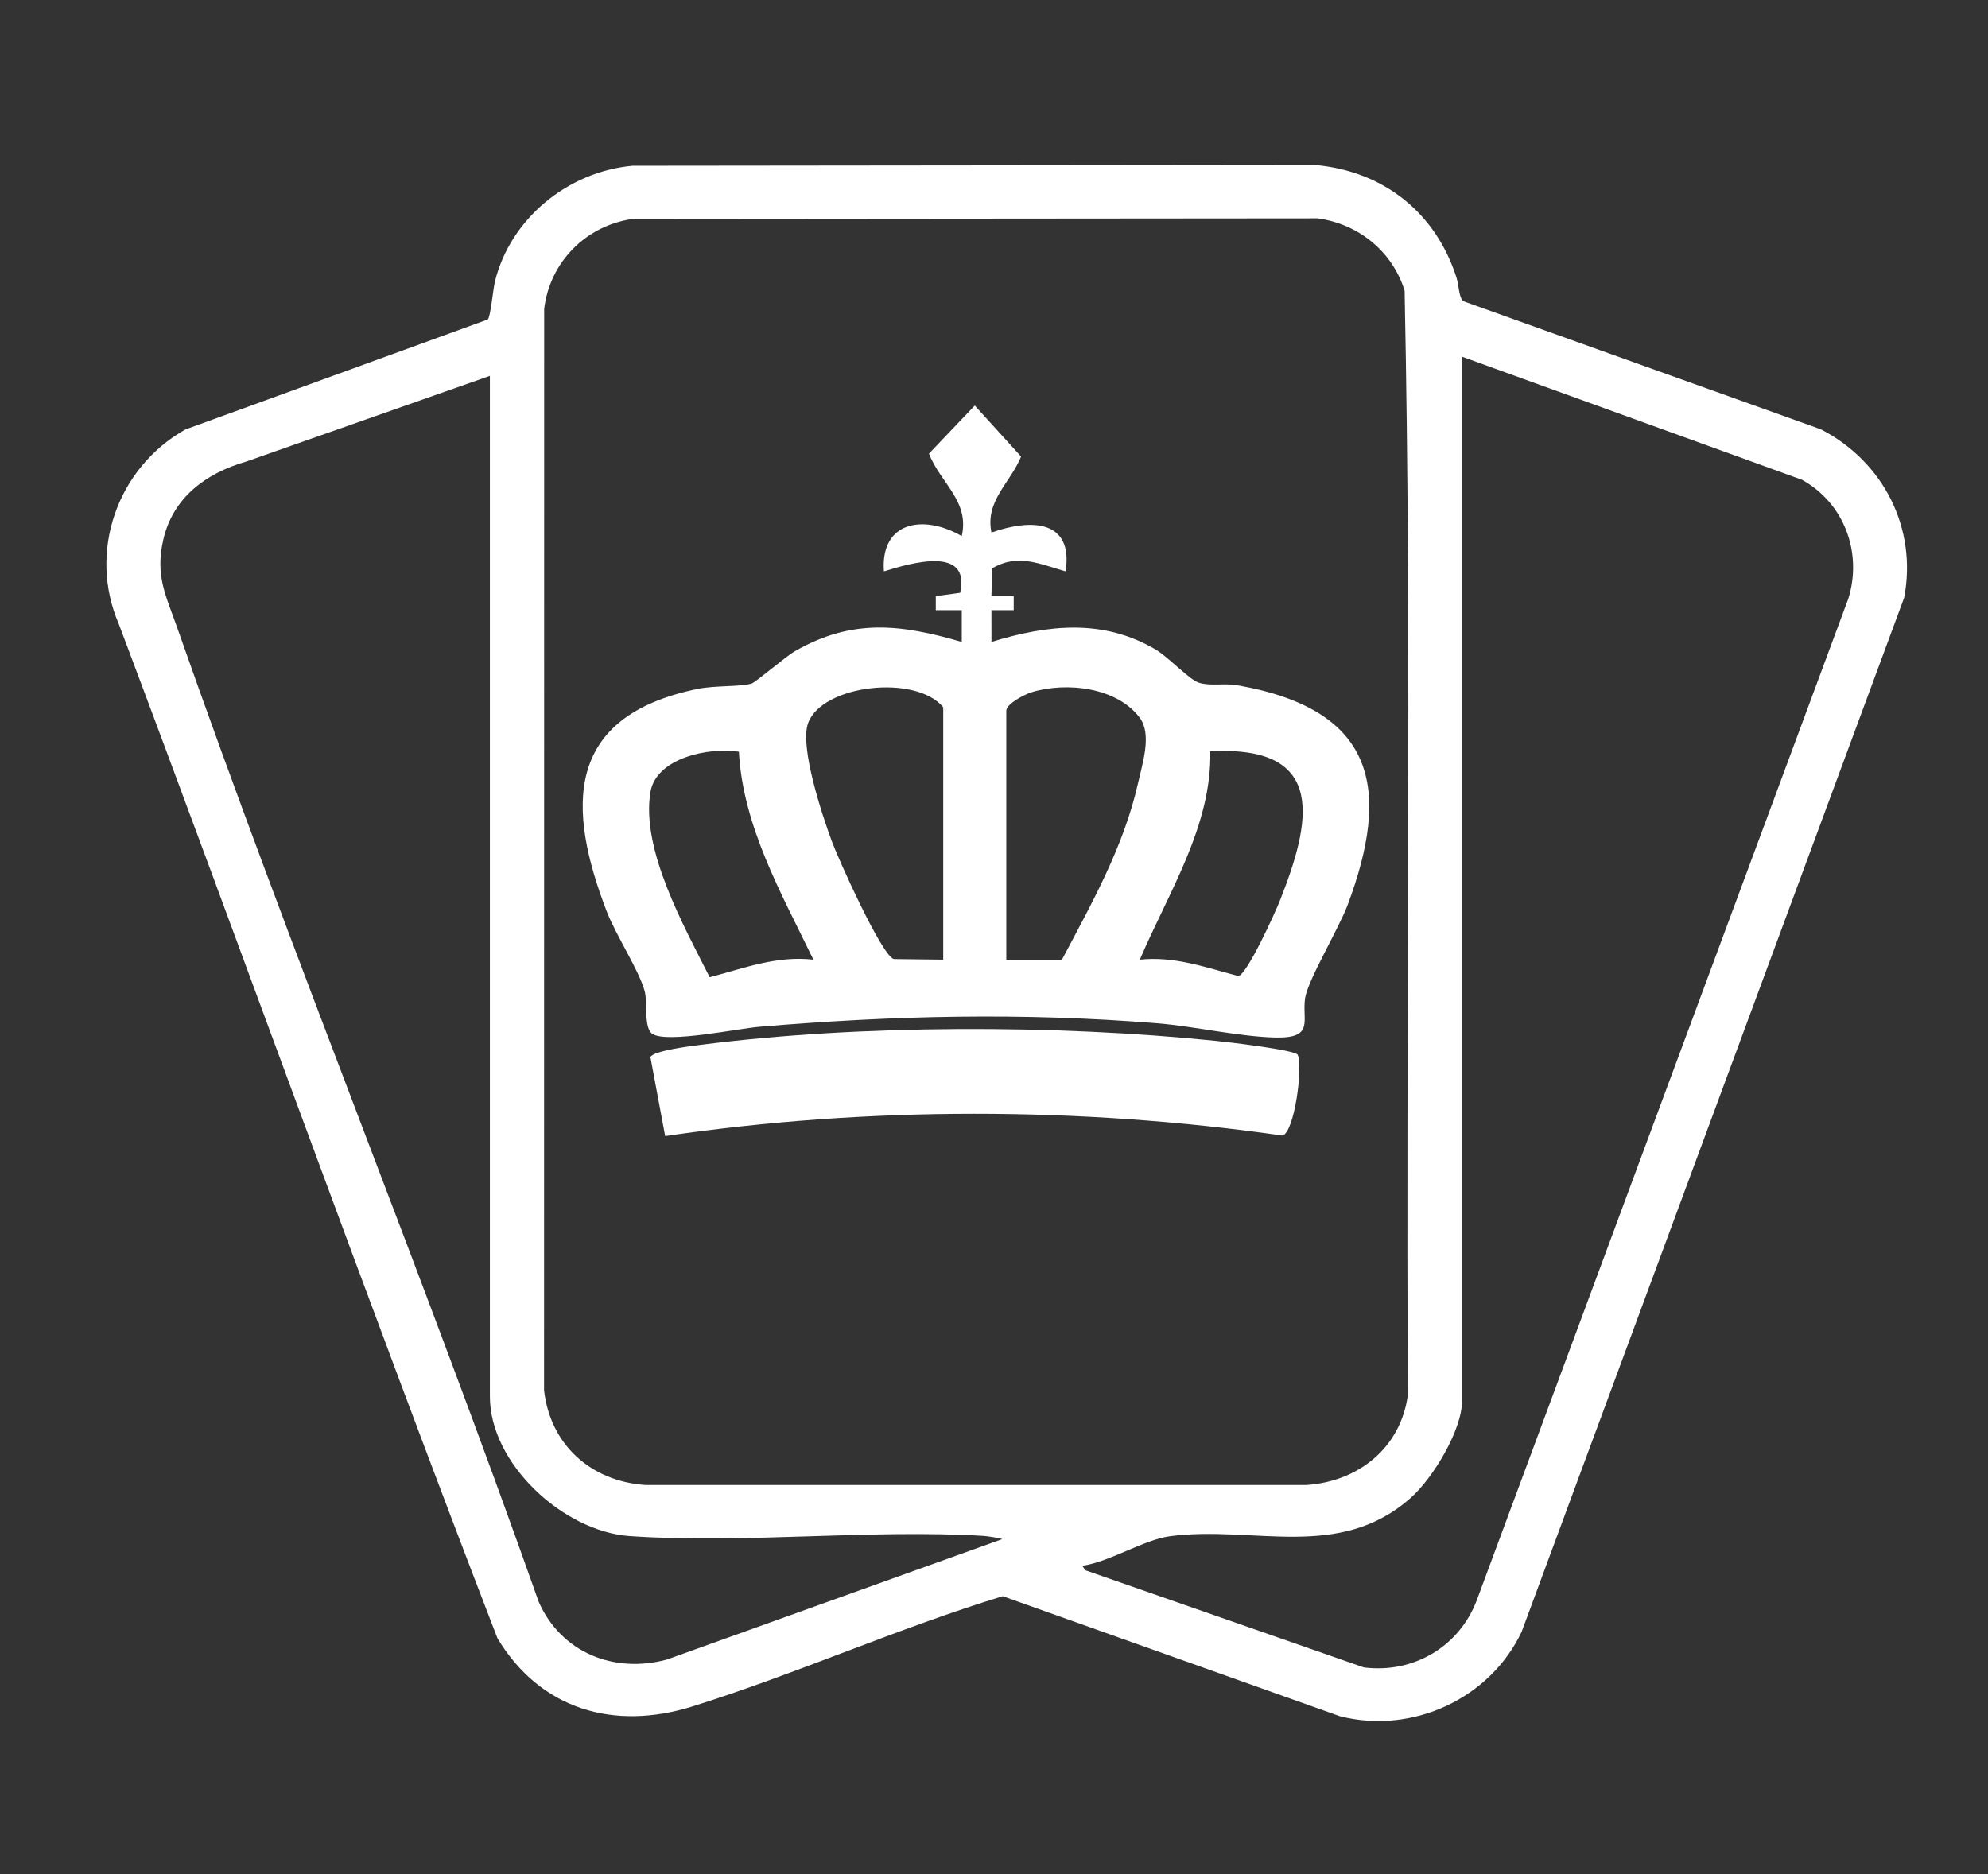 <?xml version="1.0" encoding="UTF-8"?>
<svg id="Version_02" xmlns="http://www.w3.org/2000/svg" viewBox="0 0 2242.67 2114.67">
  <rect x="0" y="0" width="2242.67" height="2114.67" fill="#333333" stroke="none"/>
  <defs>
    <style>
      .cls-1 {
        fill: #fff;
      }
    </style>
  </defs>
  <g id="LV2_white">
    <path class="cls-1" d="M1118.48,600.84c45.13-15.92,92.56-14.33,83.64,43.81-29.01-8.19-54.14-20.64-82.95-3.3l-.74,31.22h25.15s0,15.89,0,15.89h-25.15s.04,35.85.04,35.85c63.74-19.53,126.05-26.45,185.46,8.69,13.97,8.26,38.13,34.2,48.64,37.34,13.6,4.07,28.74.28,43.1,2.79,157.52,27.53,173.22,117.98,124.59,247.97-9.8,26.18-45.01,85.06-47.96,105.03-3.77,25.52,11.19,45.58-33.82,44.48-41.29-1.01-91.33-12.74-133.83-16.14-151.97-12.15-296.1-8.78-447.71,4-25.04,2.11-103.41,18.64-120.7,8.25-10.33-6.2-5.53-35.38-8.93-48.23-6.1-23.04-32.72-63.71-43.01-90.49-44.32-115.35-48.78-219.59,102.71-250.71,19.57-4.02,47.26-2.21,60.68-5.97,4.82-1.35,37.9-30.18,49.31-36.71,64.24-36.78,118.82-30.49,187.96-10.29l.04-35.85h-29.33s0-15.89,0-15.89l27.48-3.73c11.98-53.11-54.54-33.98-86.02-24.18-4.07-56,44.17-64.94,87.82-39.81,9.1-39.44-24.02-59.73-37-93.01l51.69-54.27,52.26,57.57c-12.26,29.81-40.91,50.29-33.41,85.71ZM1064.06,1082.75v-284.76c-30.82-37.51-136.9-25.57-152.52,18.1-9.59,26.82,16.17,104.25,26.91,133.31,7.17,19.4,55.83,128.15,69.81,132.69l55.8.66ZM1197.97,1082.75c33.99-64.04,69.89-128.08,85.83-199.09,5.05-22.5,15.81-55.09,2.02-73.71-25.52-34.47-82.9-41-122.31-28.83-7.51,2.32-28.31,12.96-28.31,20.87v280.77h62.77ZM833.53,848.13c-34.57-5.33-93.5,7.27-99.8,45.71-10.68,65.14,38.08,151.39,66.86,208.79,39-10.28,75.36-24.51,116.98-19.89-36.09-74.84-79.4-150.25-84.04-234.6ZM1285.87,1082.73c39.39-4.08,74.09,8.79,111.04,18.49,9.7-1.11,41.95-72.36,46.98-85.11,33.99-86.12,55.67-175.98-78.55-168.35,1.71,84.29-47.27,159.33-79.47,234.97Z"/>
    <path class="cls-1" d="M750.37,1281.8l-16.63-89c2.51-7.3,46.42-12.64,56.75-13.96,180.05-23.07,400.44-22.89,581.12-4.47,13.62,1.39,88.14,9.99,92.33,15.68,6.18,13.8-3.79,88.29-17.35,91.13-229.06-32.72-467.24-32.93-696.22.62Z"/>
    <path class="cls-1" d="M713.71,187.02l770.49-.81c77.76,7.12,136.05,54.89,159,127.41,2.43,7.69,2.7,22.63,7.57,26.2l403.42,144.6c70.89,36.6,108.81,112.08,93.88,189.98l-431.48,1166.62c-35.46,75.11-122.62,116.13-204.83,95.42l-380.56-135.5c-117.67,35.92-232.64,87.52-349.64,124.25-89.2,28-172.22,3.39-220.42-76.86-146.58-379.79-283.72-763.37-427.18-1144.42-34.97-80.91-2.09-175.94,75.19-219.34l341.08-124.1c3.12-2.63,6.13-34.88,8.02-42.57,17.35-70.76,81.74-124.19,155.45-130.89ZM713.67,247.02c-53.2,7.55-93.55,49.24-99.79,101.44l-.13,1220.12c6.79,60.59,51.9,102.41,113.83,106.88h746.84c59.43-4.29,106.24-43.18,113.83-102.08-2.6-415.01,4.77-831-3.71-1245.43-13.71-44.02-51.55-75.14-98-81.59l-772.87.65ZM1649.35,402.46v1178.04c0,33.01-32.83,87.19-57.6,109.21-80.93,71.98-176.74,31.23-271.46,43.5-29.82,3.86-68.07,28.91-99.36,33.44l3.44,5.01,314.21,109.64c56.5,7.13,107.67-23.86,127.31-75.61l419.31-1130.53c15.85-51.51-4.54-107.3-52.34-133.82l-383.53-138.89ZM552.64,424.07l-274.79,96.67c-45.77,13.17-82.83,40.8-93.66,88.24-9.33,40.85,2.93,62.8,15.89,99.74,129.2,368.34,277.6,730.59,407.69,1098.7,25.08,56.67,84.2,81.25,144.5,65.01l378.13-135.81c-.03-1.03-17.79-3.53-20.73-3.7-129.89-7.72-269.97,9.11-399.24.21-74.99-5.16-157.79-81.9-157.79-157.42V424.07Z"/>
  </g>
</svg>
